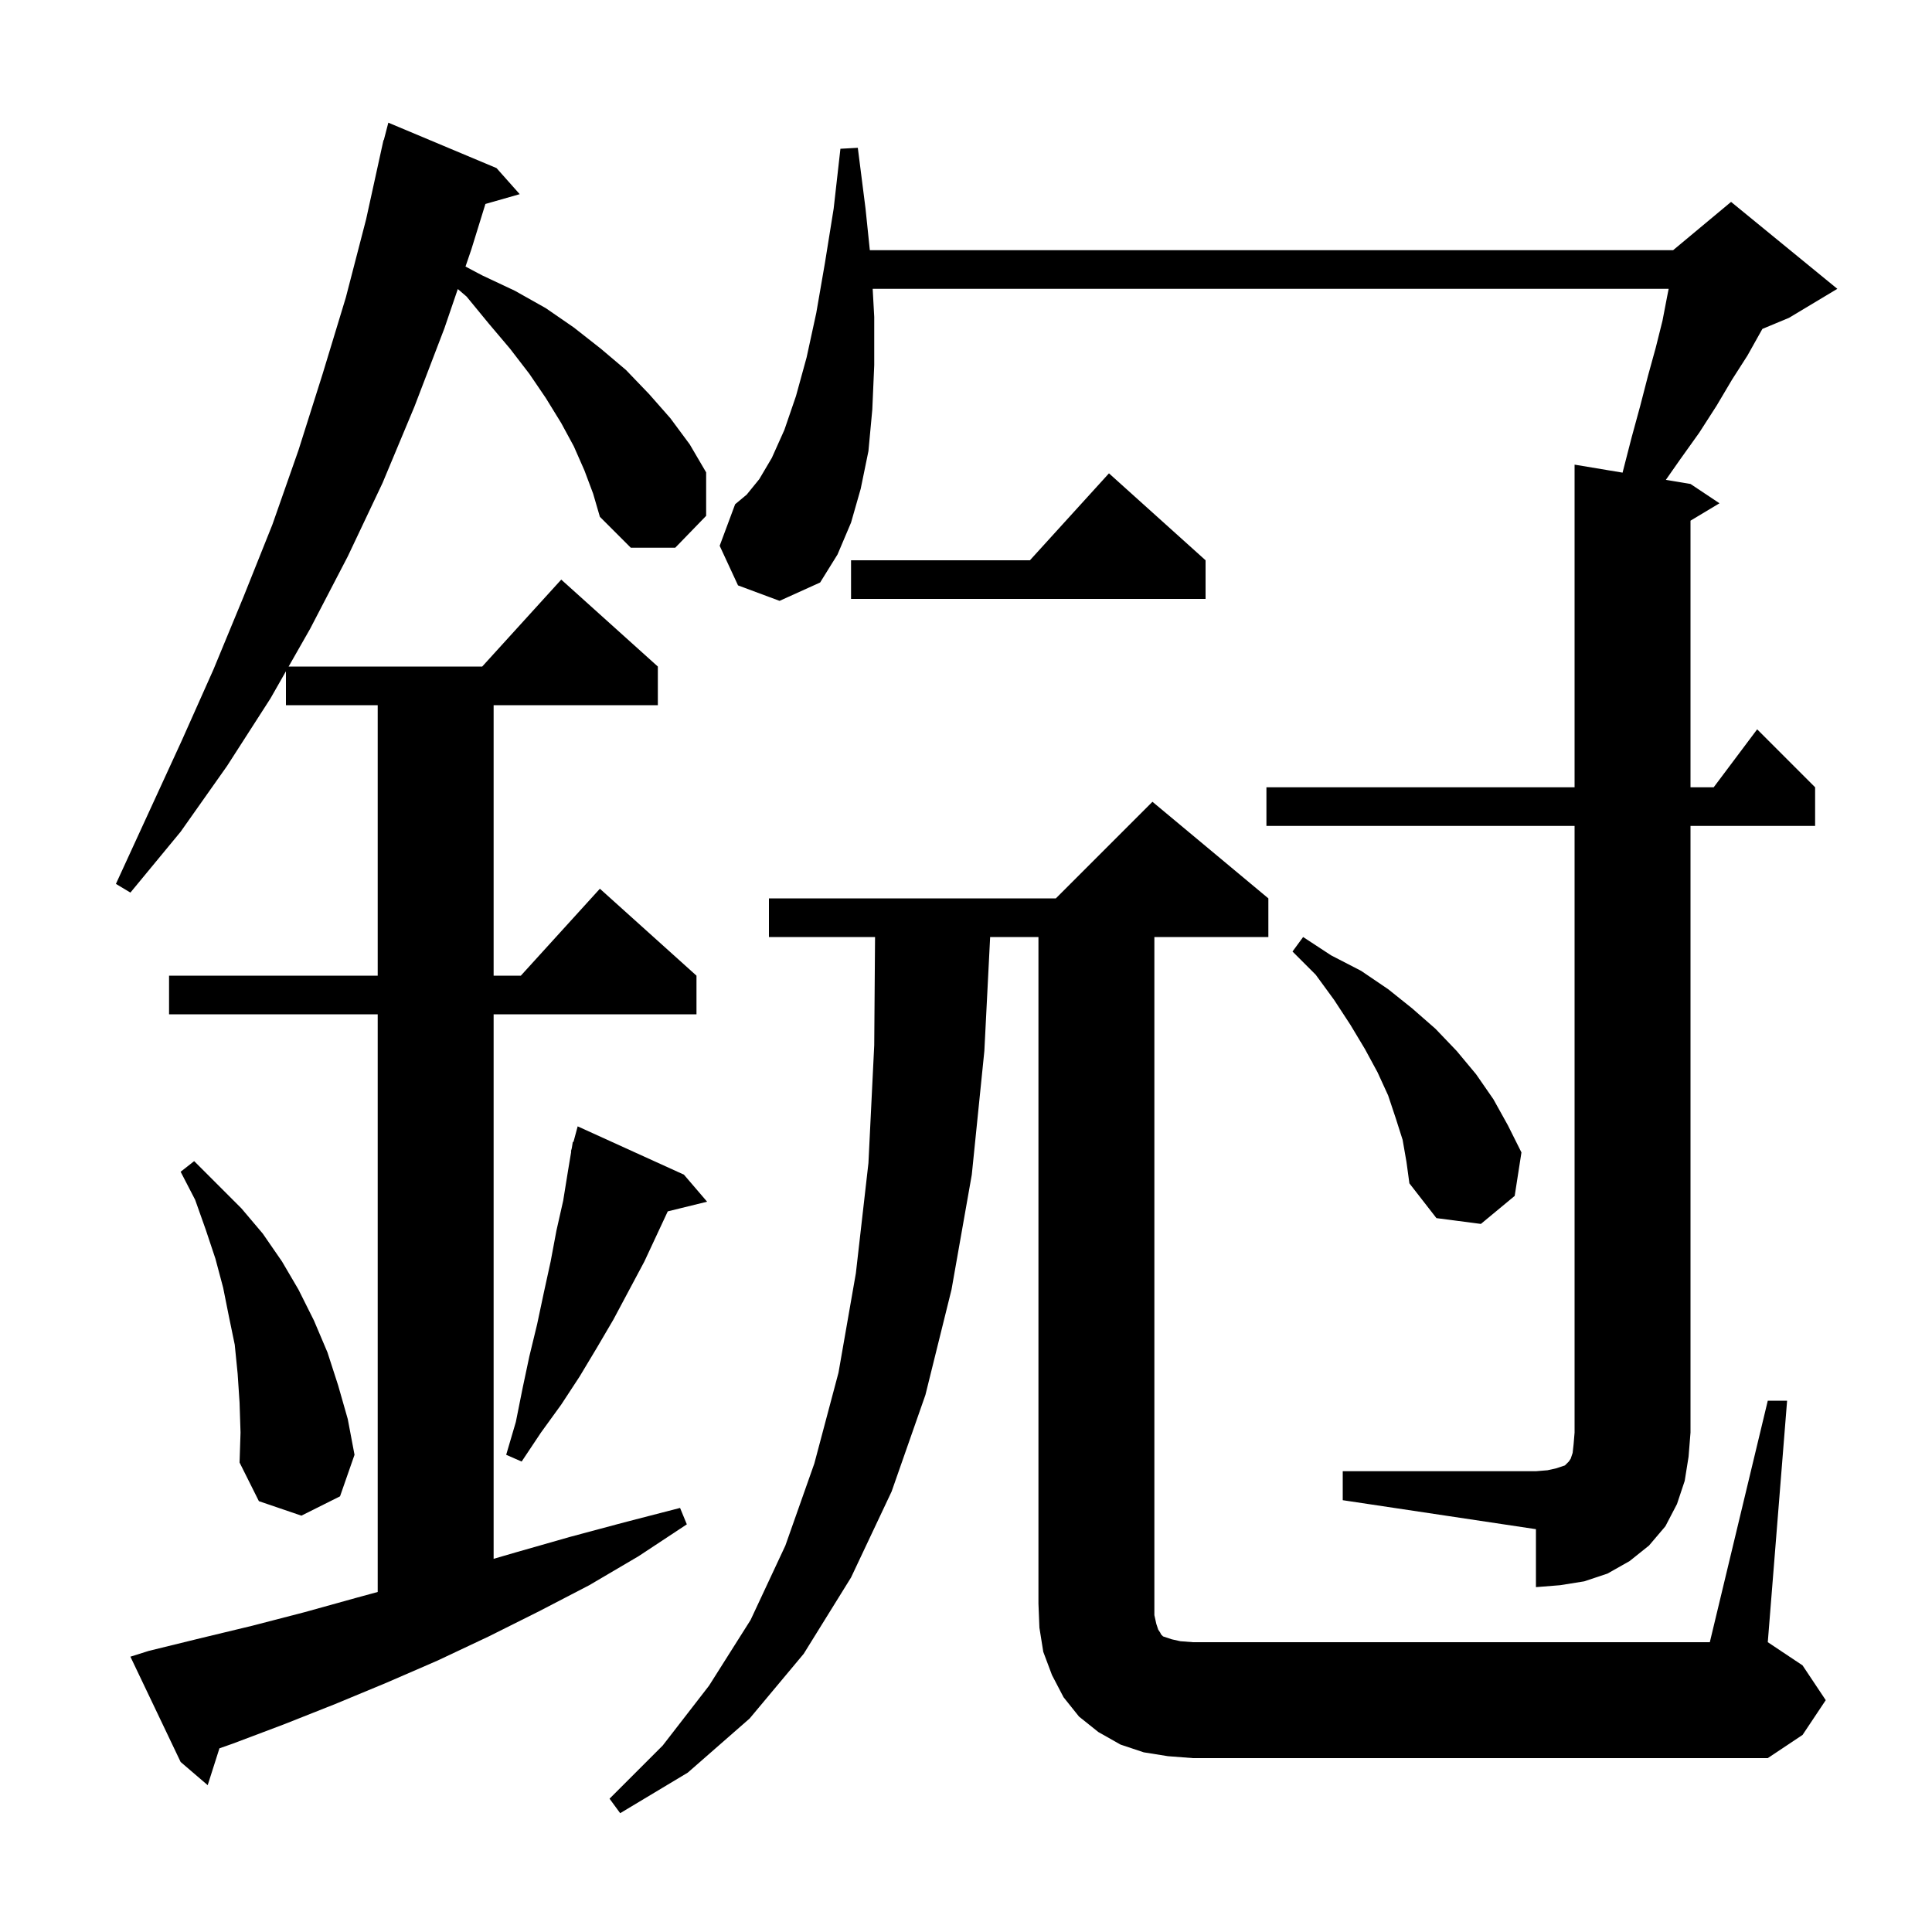 <svg xmlns="http://www.w3.org/2000/svg" xmlns:xlink="http://www.w3.org/1999/xlink" version="1.1" baseProfile="full" viewBox="0 0 200 200" width="200" height="200"><g fill="currentColor"><path d="M 60.5 48.7 L 59.4 46.2 L 58.1 43.8 L 56.5 41.2 L 54.8 38.7 L 52.8 36.1 L 50.6 33.5 L 48.3 30.7 L 47.392 29.922 L 46.0 34.0 L 42.9 42.1 L 39.6 50.0 L 36.0 57.6 L 32.1 65.1 L 29.879 69.0 L 49.918 69.0 L 58.1 60.0 L 68.1 69.0 L 68.1 73.0 L 51.1 73.0 L 51.1 101.0 L 53.918 101.0 L 62.1 92.0 L 72.1 101.0 L 72.1 105.0 L 51.1 105.0 L 51.1 161.369 L 53.4 160.7 L 59.0 159.1 L 64.6 157.6 L 70.4 156.1 L 71.1 157.8 L 66.1 161.1 L 61.0 164.1 L 55.8 166.8 L 50.6 169.4 L 45.3 171.9 L 40.0 174.2 L 34.7 176.4 L 29.4 178.5 L 24.1 180.5 L 22.716 180.987 L 21.5 184.8 L 18.7 182.4 L 13.5 171.5 L 15.4 170.9 L 20.7 169.6 L 26.1 168.3 L 31.5 166.9 L 36.9 165.4 L 39.1 164.8 L 39.1 105.0 L 17.5 105.0 L 17.5 101.0 L 39.1 101.0 L 39.1 73.0 L 29.6 73.0 L 29.6 69.49 L 28.0 72.3 L 23.5 79.3 L 18.7 86.1 L 13.5 92.4 L 12.0 91.5 L 18.8 76.7 L 22.1 69.3 L 25.2 61.8 L 28.2 54.3 L 30.9 46.6 L 33.4 38.7 L 35.8 30.8 L 37.9 22.7 L 39.502 15.4 L 39.5 15.4 L 39.516 15.339 L 39.7 14.5 L 39.731 14.508 L 40.2 12.7 L 51.4 17.4 L 53.8 20.1 L 50.25 21.114 L 48.8 25.8 L 48.188 27.593 L 49.9 28.5 L 53.3 30.1 L 56.5 31.9 L 59.4 33.9 L 62.2 36.1 L 64.8 38.3 L 67.2 40.8 L 69.4 43.3 L 71.4 46.0 L 73.1 48.9 L 73.1 53.4 L 69.9 56.7 L 65.3 56.7 L 62.1 53.5 L 61.4 51.1 Z M 183.0 145.0 L 185.0 145.0 L 183.0 170.0 L 186.6 172.4 L 189.0 176.0 L 186.6 179.6 L 183.0 182.0 L 123.5 182.0 L 120.9 181.8 L 118.4 181.4 L 116.0 180.6 L 113.7 179.3 L 111.7 177.7 L 110.1 175.7 L 108.9 173.4 L 108.0 171.0 L 107.6 168.5 L 107.5 166.0 L 107.5 97.0 L 102.499 97.0 L 101.9 108.8 L 100.6 121.6 L 98.5 133.5 L 95.8 144.4 L 92.3 154.4 L 88.1 163.3 L 83.2 171.2 L 77.6 177.9 L 71.2 183.5 L 64.2 187.7 L 63.1 186.2 L 68.6 180.7 L 73.4 174.5 L 77.7 167.7 L 81.3 160.0 L 84.3 151.5 L 86.8 142.1 L 88.6 131.8 L 89.9 120.4 L 90.5 108.2 L 90.585 97.0 L 79.6 97.0 L 79.6 93.0 L 109.3 93.0 L 119.3 83.0 L 131.3 93.0 L 131.3 97.0 L 119.5 97.0 L 119.5 167.2 L 119.7 168.1 L 119.9 168.7 L 120.1 169.0 L 120.2 169.2 L 120.4 169.4 L 121.3 169.7 L 122.2 169.9 L 123.5 170.0 L 177.0 170.0 Z M 139.0 152.3 L 159.0 152.3 L 160.2 152.2 L 161.1 152.0 L 162.0 151.7 L 162.4 151.3 L 162.6 151.0 L 162.8 150.4 L 162.9 149.5 L 163.0 148.3 L 163.0 85.5 L 131.1 85.5 L 131.1 81.5 L 163.0 81.5 L 163.0 48.1 L 167.969 48.928 L 168.0 48.8 L 168.9 45.3 L 169.8 42.0 L 170.6 38.9 L 171.4 36.0 L 172.1 33.2 L 172.6 30.6 L 172.74 29.9 L 90.339 29.9 L 90.5 32.8 L 90.5 37.8 L 90.3 42.4 L 89.9 46.7 L 89.1 50.6 L 88.1 54.1 L 86.7 57.4 L 84.9 60.3 L 80.7 62.2 L 76.4 60.6 L 74.5 56.5 L 76.1 52.2 L 77.3 51.2 L 78.6 49.6 L 79.9 47.4 L 81.2 44.5 L 82.4 41.0 L 83.5 37.0 L 84.5 32.4 L 85.4 27.2 L 86.3 21.6 L 87.0 15.4 L 88.8 15.3 L 89.6 21.6 L 90.045 25.9 L 173.2 25.9 L 179.2 20.9 L 190.2 29.9 L 185.2 32.9 L 182.442 34.049 L 182.3 34.3 L 180.9 36.8 L 179.3 39.3 L 177.7 42.0 L 175.9 44.8 L 173.9 47.6 L 172.448 49.675 L 175.0 50.1 L 178.0 52.1 L 175.0 53.9 L 175.0 81.5 L 177.4 81.5 L 181.9 75.5 L 187.9 81.5 L 187.9 85.5 L 175.0 85.5 L 175.0 148.3 L 174.8 150.8 L 174.4 153.3 L 173.6 155.7 L 172.4 158.0 L 170.7 160.0 L 168.7 161.6 L 166.4 162.9 L 164.0 163.7 L 161.5 164.1 L 159.0 164.3 L 159.0 158.3 L 139.0 155.3 Z M 24.8 145.2 L 24.6 142.2 L 24.3 139.2 L 23.7 136.3 L 23.1 133.3 L 22.3 130.3 L 21.3 127.3 L 20.2 124.2 L 18.7 121.3 L 20.1 120.2 L 25.0 125.1 L 27.2 127.7 L 29.2 130.6 L 30.9 133.5 L 32.5 136.7 L 33.9 140.0 L 35.0 143.4 L 36.0 146.9 L 36.7 150.6 L 35.2 154.9 L 31.2 156.9 L 26.8 155.4 L 24.8 151.4 L 24.9 148.3 Z M 70.8 121.6 L 73.2 124.4 L 69.126 125.401 L 66.7 130.6 L 63.5 136.6 L 61.8 139.5 L 60.0 142.5 L 58.1 145.4 L 56.0 148.3 L 54.0 151.3 L 52.4 150.6 L 53.4 147.2 L 54.1 143.7 L 54.8 140.4 L 55.6 137.1 L 56.3 133.8 L 57.0 130.6 L 57.6 127.4 L 58.3 124.3 L 58.8 121.2 L 59.132 119.207 L 59.1 119.2 L 59.188 118.875 L 59.3 118.2 L 59.364 118.219 L 59.8 116.6 Z M 145.2 118.0 L 144.5 115.8 L 143.7 113.4 L 142.6 111.0 L 141.3 108.6 L 139.8 106.1 L 138.1 103.5 L 136.2 100.9 L 133.8 98.5 L 134.9 97.0 L 137.8 98.9 L 140.9 100.5 L 143.7 102.4 L 146.2 104.4 L 148.6 106.5 L 150.8 108.8 L 152.8 111.2 L 154.6 113.8 L 156.1 116.5 L 157.5 119.3 L 156.8 123.8 L 153.3 126.7 L 148.7 126.1 L 145.9 122.5 L 145.6 120.3 Z M 124.8 58.0 L 124.8 62.0 L 88.1 62.0 L 88.1 58.0 L 106.618 58.0 L 114.8 49.0 Z "/></g></svg>